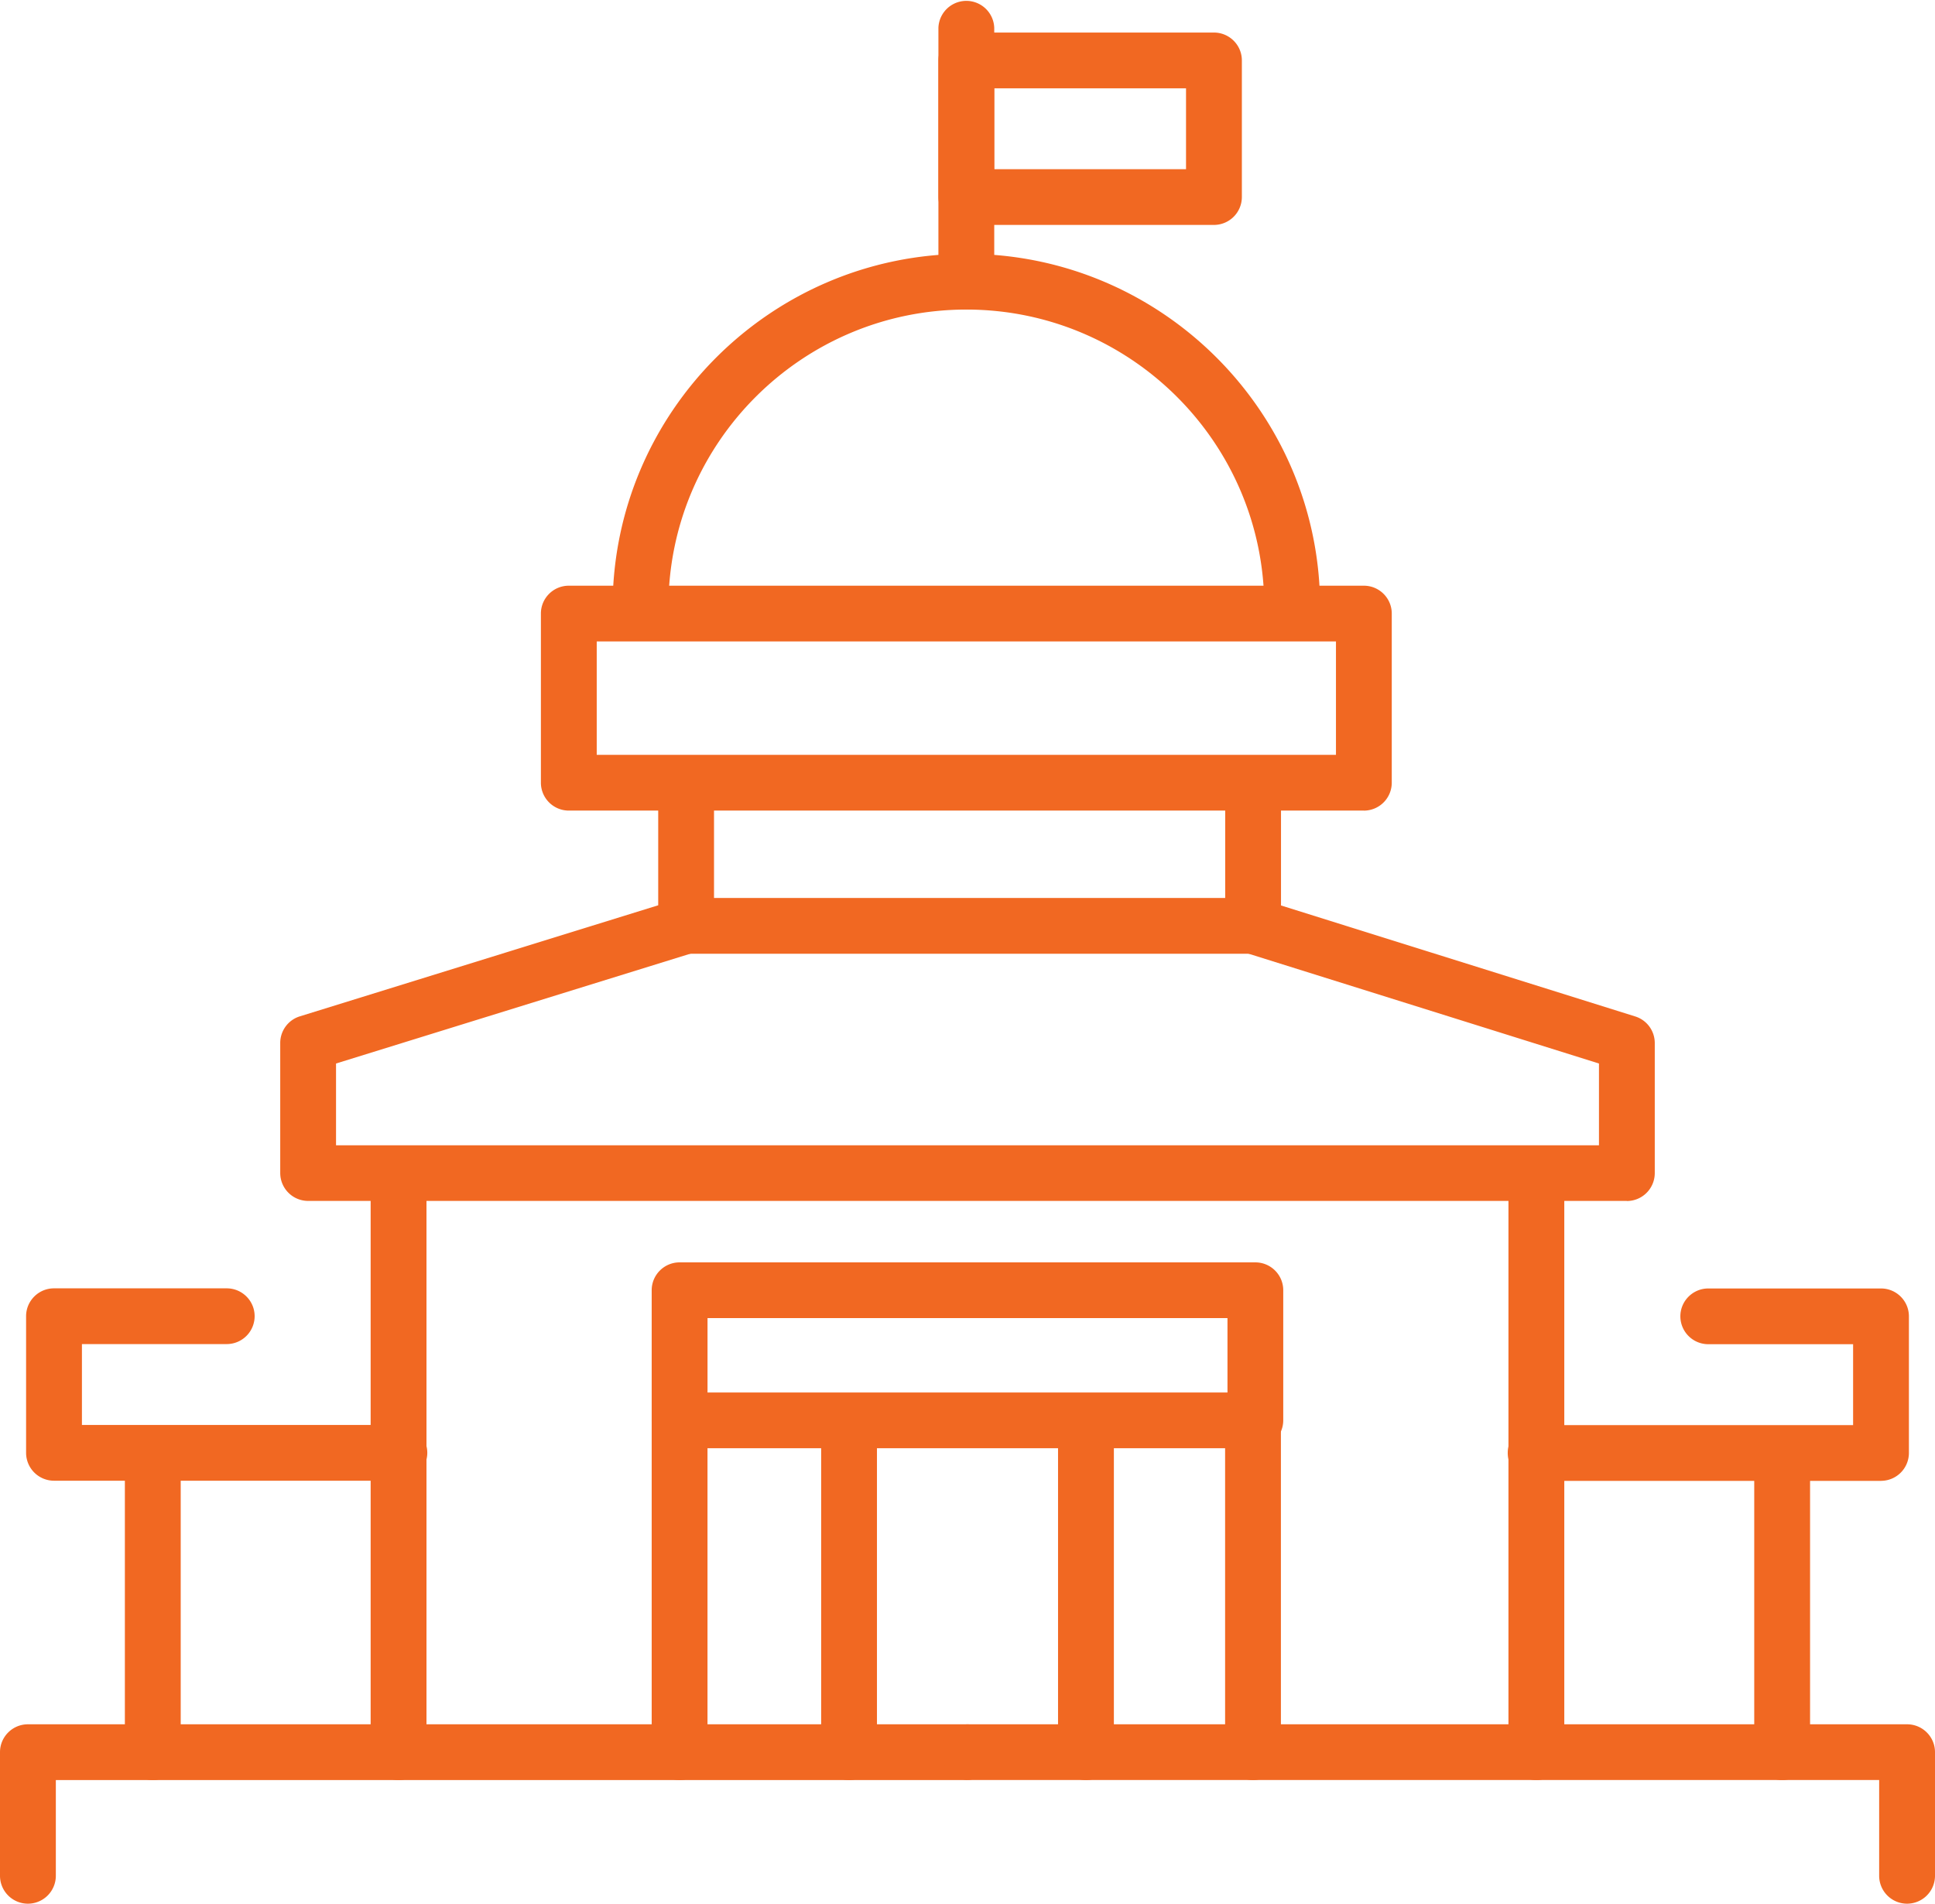 <svg width="62" height="61" fill="none" xmlns="http://www.w3.org/2000/svg"><g clip-path="url(#a)" fill="#F16822"><path d="M41.404 20.343a.895.895 0 0 1-.895-.892c0-5.256-4.282-9.532-9.546-9.532-5.263 0-9.546 4.276-9.546 9.532a.895.895 0 0 1-1.788 0c0-6.241 5.085-11.318 11.334-11.318 6.25 0 11.335 5.077 11.335 11.318a.895.895 0 0 1-.894.892zM52.127 38.48H9.873a.895.895 0 0 1-.894-.892v-4.17c0-.39.255-.737.628-.852l11.483-3.559v-3.72a.895.895 0 0 1 1.788 0v4.379c0 .39-.255.737-.628.852l-11.483 3.559v2.62h40.466v-2.62l-11.35-3.557a.893.893 0 0 1-.626-.852V25.29a.895.895 0 0 1 1.788 0v3.723l11.35 3.556a.893.893 0 0 1 .626.852v4.17a.895.895 0 0 1-.894.892v-.002z"/><path d="M43.7 25.973H18.225a.895.895 0 0 1-.894-.893V19.66c0-.493.401-.893.894-.893H43.7c.493 0 .894.4.894.893v5.421a.895.895 0 0 1-.894.893zm-24.58-1.786h23.686v-3.635H19.12v3.635zM12.796 47.445H1.73a.895.895 0 0 1-.894-.893v-4.378c0-.492.401-.893.894-.893h5.535c.493 0 .894.4.894.893a.895.895 0 0 1-.894.893h-4.64v2.592h10.172c.493 0 .894.4.894.893a.895.895 0 0 1-.895.893z"/><path d="M12.77 57.037a.895.895 0 0 1-.894-.893V37.588a.895.895 0 0 1 1.789 0v18.556a.895.895 0 0 1-.895.893zM4.895 57.037a.895.895 0 0 1-.894-.893v-9.59a.895.895 0 0 1 1.789 0v9.59a.895.895 0 0 1-.895.893z"/><path d="M.894 60.998A.895.895 0 0 1 0 60.105v-3.962c0-.492.401-.893.894-.893h30.069c.493 0 .894.4.894.893a.895.895 0 0 1-.894.893H1.789v3.07a.895.895 0 0 1-.895.892z"/><path d="M27.205 57.037a.895.895 0 0 1-.894-.893V45.51a.895.895 0 0 1 1.788 0v10.634a.895.895 0 0 1-.894.893zM60.27 47.45H49.204a.895.895 0 0 1-.894-.894c0-.492.4-.893.894-.893h10.172v-2.592h-4.64a.895.895 0 0 1-.895-.893c0-.492.402-.893.895-.893h5.534c.493 0 .894.4.894.893v4.378a.895.895 0 0 1-.894.893z"/><path d="M49.227 57.037a.895.895 0 0 1-.894-.893V37.588a.895.895 0 0 1 1.789 0v18.556a.895.895 0 0 1-.895.893zM57.102 57.037a.895.895 0 0 1-.894-.893v-9.59a.895.895 0 0 1 1.789 0v9.59a.895.895 0 0 1-.895.893z"/><path d="M61.105 60.998a.895.895 0 0 1-.894-.893v-3.07H31.037a.895.895 0 0 1-.894-.892c0-.492.4-.893.894-.893h30.069c.493 0 .894.4.894.893v3.962a.895.895 0 0 1-.895.893zM40.223 46.404H21.775a.895.895 0 0 1-.894-.893v-4.169c0-.492.401-.893.894-.893h18.448c.493 0 .894.4.894.893v4.17a.895.895 0 0 1-.894.892zM22.67 44.618h16.66v-2.383h-16.66v2.383z"/><path d="M40.148 57.037a.895.895 0 0 1-.894-.893V45.51a.895.895 0 0 1 1.788 0v10.634a.895.895 0 0 1-.894.893zM34.796 57.037a.895.895 0 0 1-.895-.893V45.51a.895.895 0 0 1 1.789 0v10.634a.895.895 0 0 1-.894.893zM21.775 57.037a.895.895 0 0 1-.894-.893V45.51a.895.895 0 0 1 1.788 0v10.634a.895.895 0 0 1-.894.893zM30.963 9.917a.895.895 0 0 1-.895-.893V.893a.895.895 0 0 1 1.789 0v8.131a.895.895 0 0 1-.894.893z"/><path d="M38.896 7.207h-7.933a.895.895 0 0 1-.895-.893V1.936c0-.492.401-.893.895-.893h7.933c.493 0 .895.4.895.893v4.378a.895.895 0 0 1-.895.893zm-7.04-1.786h6.146V2.83h-6.145V5.42zM40.15 30.56H21.981a.895.895 0 0 1-.894-.894c0-.492.401-.893.894-.893H40.15c.493 0 .894.401.894.893a.895.895 0 0 1-.894.893z"/></g><defs><clipPath id="a"><path fill="#fff" d="M0 0h62v61H0z"/></clipPath></defs></svg>